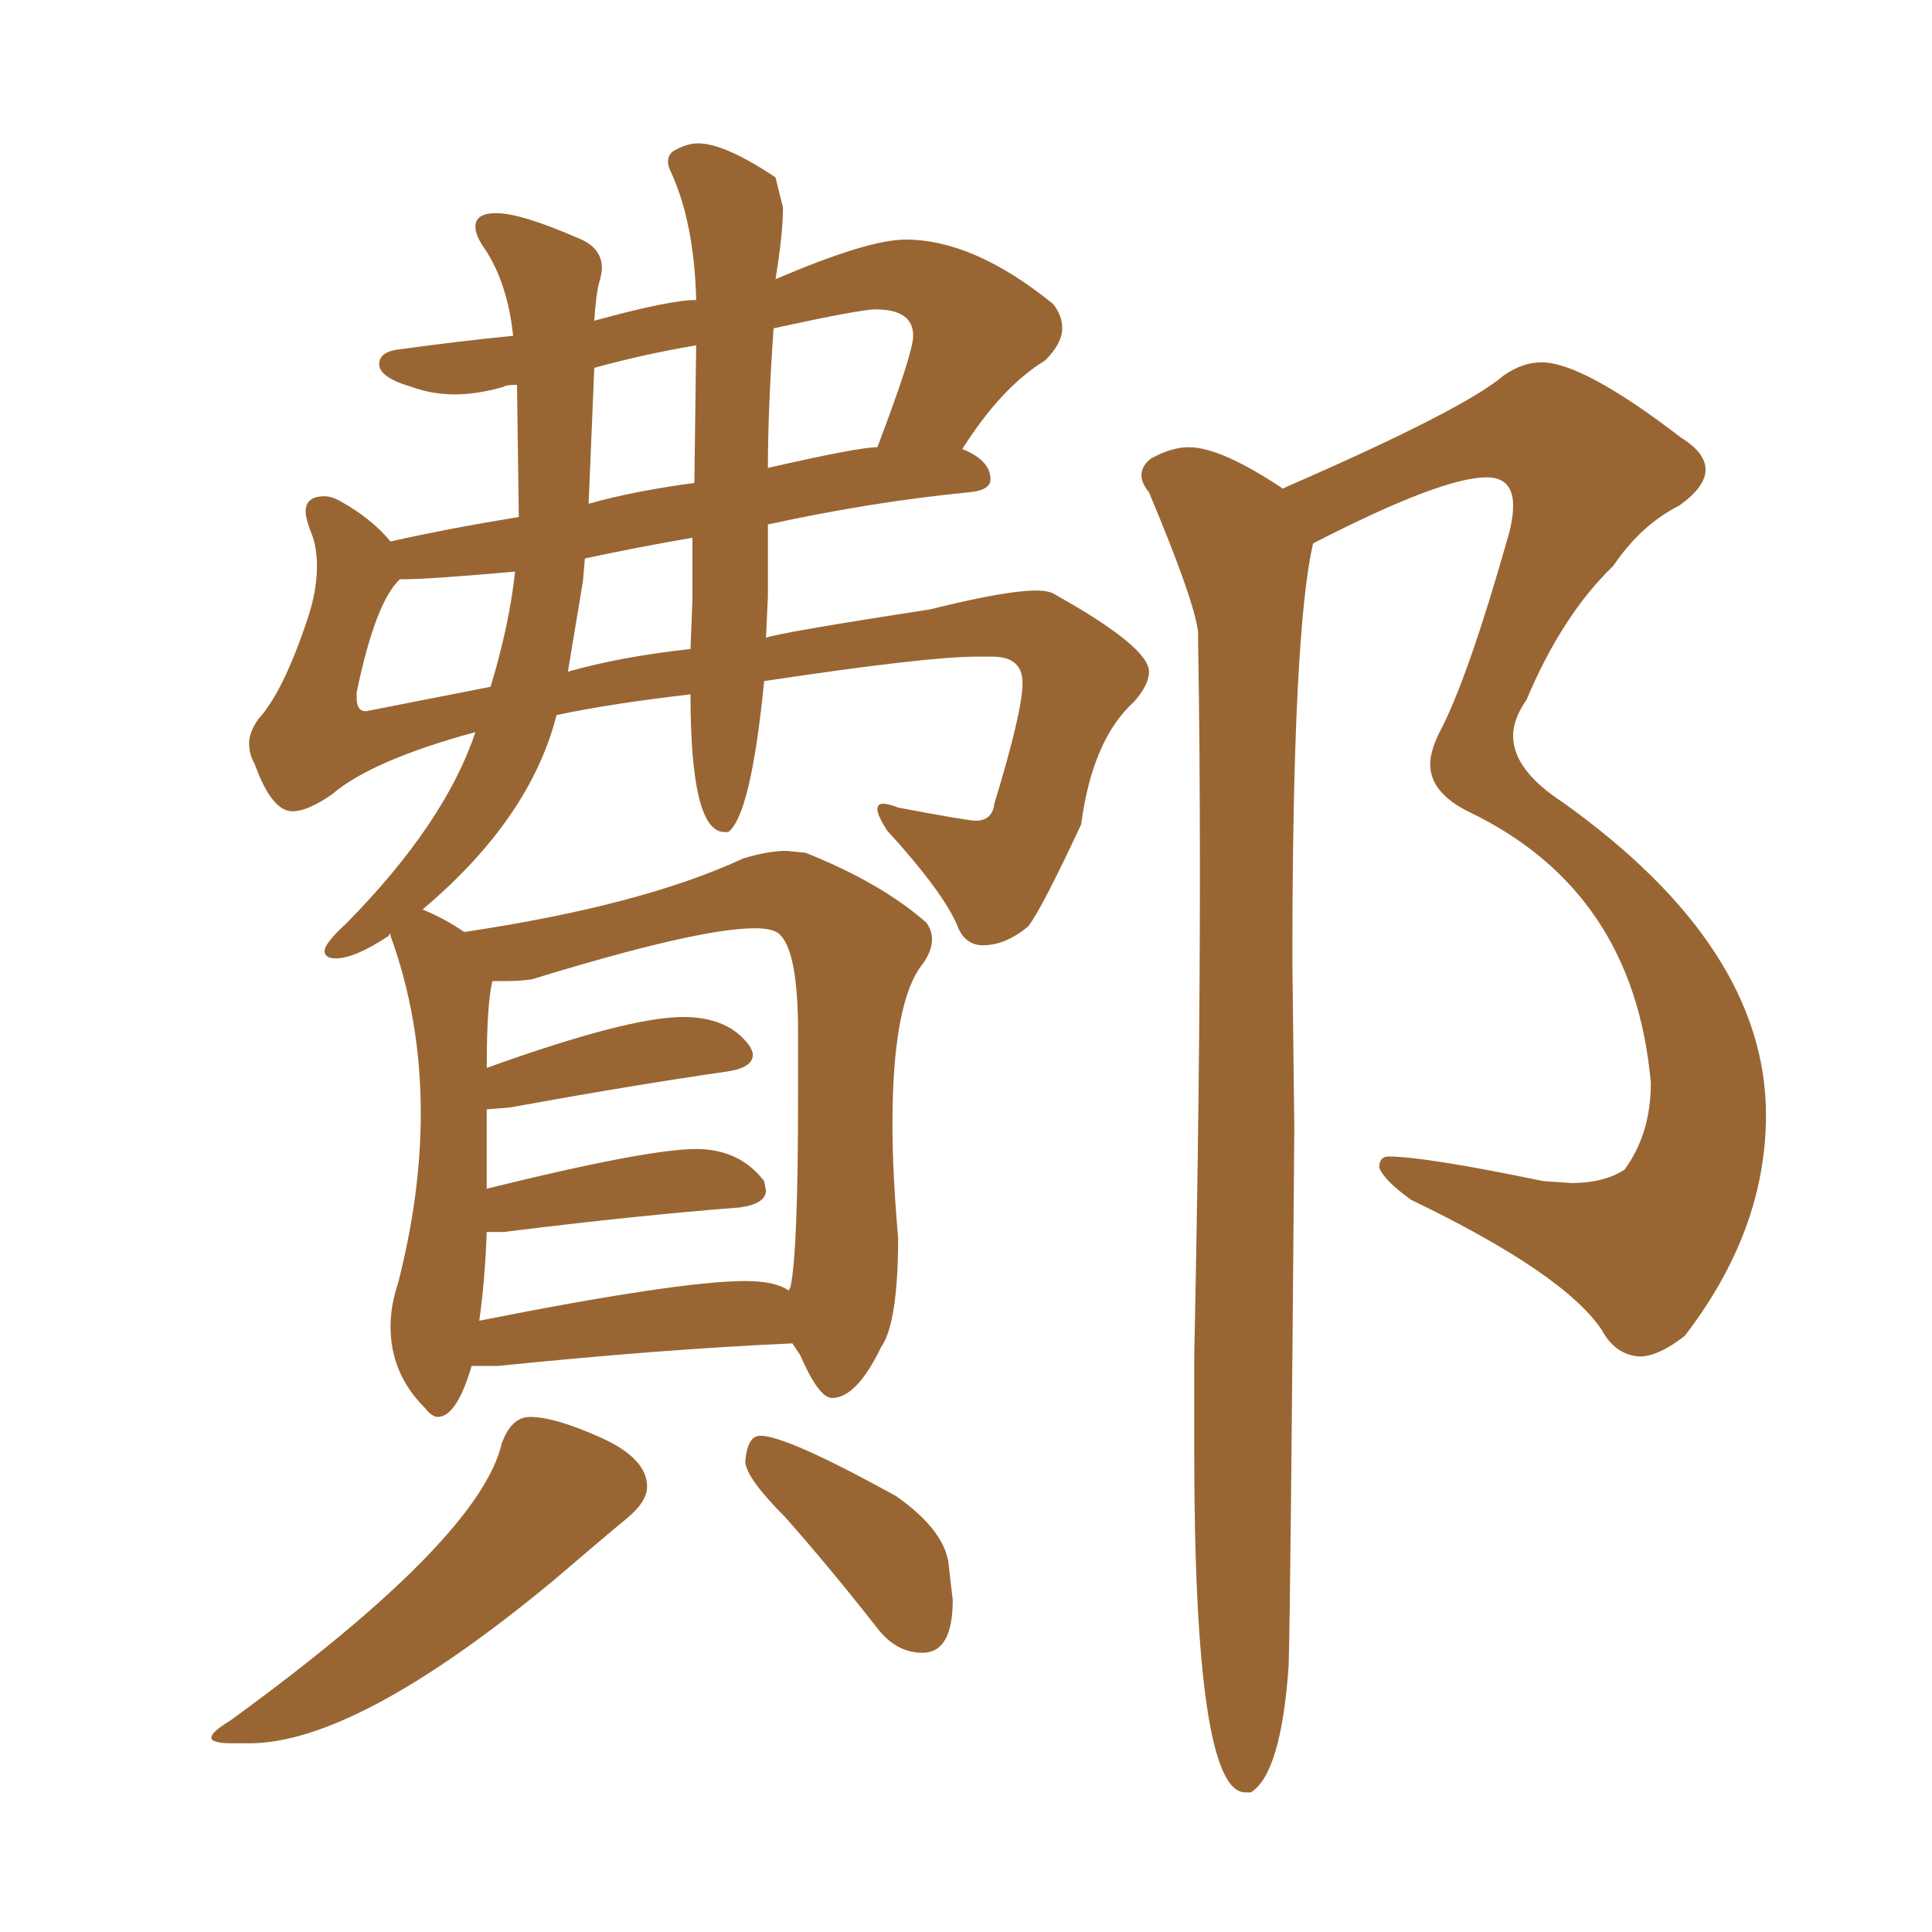 <svg xmlns="http://www.w3.org/2000/svg" xmlns:xlink="http://www.w3.org/1999/xlink" width="150" height="150"><path fill="#996633" padding="10" d="M97.12 139.16L97.12 139.16L96.68 139.16Q92.72 139.16 92.72 112.65L92.72 112.65L92.72 105.32Q93.16 84.23 93.16 67.82L93.16 67.82Q93.16 57.86 93.02 49.80L93.02 49.80L93.02 49.07Q92.72 46.58 89.21 38.23L89.21 38.23Q88.62 37.50 88.62 36.91L88.62 36.91Q88.62 36.18 89.36 35.60L89.36 35.60Q90.97 34.72 92.29 34.72L92.29 34.72Q94.78 34.72 99.61 37.94L99.61 37.94L99.90 37.79Q113.67 31.79 116.75 29.15L116.75 29.15Q118.21 28.13 119.68 28.13L119.68 28.13Q122.90 28.13 130.52 33.98L130.52 33.98Q132.42 35.16 132.42 36.47L132.42 36.47Q132.42 37.79 130.37 39.26L130.37 39.26Q127.44 40.72 125.24 43.95L125.24 43.95Q121.29 47.75 118.51 54.35L118.51 54.35Q117.48 55.81 117.48 57.13L117.48 57.13Q117.48 59.77 121.29 62.26L121.29 62.26Q137.11 73.54 137.11 86.57L137.11 86.57Q137.11 95.51 130.81 103.71L130.81 103.71Q128.76 105.32 127.29 105.32L127.29 105.32Q125.39 105.18 124.37 103.27L124.37 103.27Q121.44 98.88 109.57 93.16L109.57 93.16Q107.52 91.70 107.08 90.67L107.08 90.67Q107.08 89.79 107.81 89.79L107.81 89.79Q110.60 89.79 119.82 91.70L119.82 91.70L122.02 91.85Q124.51 91.85 126.12 90.82L126.12 90.82Q128.17 88.04 128.17 84.08L128.17 84.08Q126.86 69.14 113.96 62.99L113.96 62.99Q111.04 61.52 111.04 59.33L111.04 59.33Q111.04 58.30 111.77 56.84L111.77 56.84Q113.96 52.73 117.19 41.31L117.19 41.31Q117.48 40.14 117.48 39.26L117.48 39.26Q117.48 37.06 115.43 37.06L115.43 37.06Q111.91 37.06 101.95 42.19L101.95 42.19Q100.34 49.07 100.34 74.71L100.34 74.71L100.49 87.60Q100.20 124.51 100.05 129.35L100.05 129.35Q99.46 137.70 97.12 139.16ZM33.98 110.01L33.98 110.01Q33.54 110.01 32.96 109.28L32.96 109.28Q30.32 106.64 30.32 102.98L30.32 102.98Q30.32 101.37 30.91 99.61L30.91 99.61Q32.67 92.72 32.67 86.43L32.67 86.43Q32.67 79.10 30.32 72.66L30.32 72.66L30.32 72.51Q30.18 72.51 30.18 72.66L30.18 72.66Q27.54 74.41 26.07 74.41L26.07 74.41Q25.20 74.41 25.20 73.83L25.20 73.83Q25.20 73.24 26.95 71.63L26.95 71.63Q34.57 63.87 36.91 56.84L36.91 56.84Q28.86 59.03 25.78 61.67L25.78 61.67Q23.88 62.99 22.71 62.99L22.71 62.99Q21.09 62.99 19.78 59.33L19.78 59.33Q19.34 58.59 19.34 57.71L19.34 57.71Q19.34 56.84 20.07 55.81L20.07 55.81Q21.97 53.76 23.88 48.05L23.88 48.05Q24.61 45.85 24.61 43.95L24.61 43.95Q24.61 42.48 24.17 41.38Q23.73 40.28 23.73 39.70L23.73 39.70Q23.73 38.53 25.20 38.53L25.20 38.53Q25.78 38.53 26.51 38.96L26.51 38.96Q28.86 40.28 30.32 42.04L30.32 42.04Q34.86 41.02 40.28 40.14L40.28 40.14L40.14 29.88Q39.26 29.88 39.11 30.03L39.11 30.03Q37.06 30.62 35.30 30.62L35.30 30.62Q33.54 30.62 31.93 30.03L31.93 30.03Q29.44 29.30 29.44 28.27L29.44 28.27Q29.44 27.25 31.20 27.10L31.20 27.10Q35.45 26.51 39.84 26.07L39.84 26.07Q39.40 21.97 37.65 19.34L37.65 19.34Q36.91 18.31 36.91 17.58L36.91 17.58Q36.91 16.55 38.53 16.55L38.53 16.55Q40.43 16.55 44.82 18.46L44.82 18.46Q46.73 19.19 46.73 20.80L46.73 20.80Q46.73 21.24 46.51 21.97Q46.29 22.71 46.14 24.90L46.14 24.90Q52.00 23.29 54.05 23.29L54.05 23.29Q53.91 17.43 52.15 13.48L52.15 13.48Q51.86 12.89 51.86 12.60L51.86 12.60Q51.86 12.01 52.29 11.72L52.29 11.72Q53.32 11.13 54.20 11.13L54.20 11.13Q56.25 11.13 60.21 13.77L60.21 13.77L60.79 16.11Q60.79 18.16 60.21 21.68L60.21 21.68Q67.38 18.60 70.31 18.60L70.31 18.60Q75.59 18.60 81.74 23.58L81.74 23.58Q82.47 24.46 82.47 25.49L82.47 25.49Q82.47 26.66 81.15 27.98L81.15 27.98Q77.78 30.03 74.71 34.86L74.71 34.86Q76.90 35.74 76.90 37.21L76.90 37.21Q76.90 38.09 75.15 38.23L75.15 38.23Q67.68 38.96 59.62 40.72L59.62 40.72L59.62 46.29L59.47 49.51Q60.79 49.07 72.22 47.31L72.22 47.31Q78.08 45.85 80.42 45.85L80.42 45.85Q81.45 45.85 81.88 46.14L81.88 46.14Q89.21 50.24 89.21 52.15L89.21 52.15Q89.21 53.17 88.04 54.49L88.04 54.49Q84.81 57.42 83.94 64.01L83.94 64.01Q80.86 70.61 79.83 71.92L79.83 71.92Q78.08 73.39 76.32 73.39L76.32 73.39Q75 73.39 74.41 72.07L74.41 72.07Q73.39 69.43 68.85 64.45L68.85 64.45Q68.12 63.28 68.12 62.84L68.12 62.84Q68.12 62.40 68.55 62.40L68.55 62.40Q68.99 62.40 69.73 62.70L69.73 62.70Q75.15 63.72 75.73 63.72L75.73 63.72Q77.05 63.72 77.20 62.40L77.20 62.40Q79.39 55.22 79.39 53.03L79.39 53.03Q79.39 50.98 77.05 50.98L77.05 50.98L75.88 50.98Q71.92 50.98 59.33 52.88L59.33 52.88Q58.30 63.28 56.54 64.60L56.54 64.60L56.25 64.60Q53.61 64.60 53.61 53.91L53.61 53.91Q47.31 54.64 43.21 55.52L43.21 55.52Q41.16 63.57 32.81 70.61L32.81 70.61Q34.57 71.34 36.04 72.36L36.04 72.36Q49.80 70.31 57.71 66.65L57.71 66.65Q59.62 66.06 61.08 66.06L61.08 66.06L62.55 66.21Q68.41 68.55 71.92 71.63L71.92 71.63Q72.36 72.22 72.36 72.95L72.36 72.95Q72.36 73.83 71.63 74.85L71.63 74.85Q69.29 77.78 69.29 87.30L69.29 87.30Q69.29 91.11 69.73 96.09L69.73 96.09Q69.73 102.69 68.41 104.59L68.41 104.59Q66.50 108.54 64.60 108.54L64.60 108.54Q63.57 108.54 62.11 105.18L62.11 105.18L61.52 104.30Q51.56 104.74 38.67 106.05L38.67 106.05L36.62 106.05Q35.45 110.01 33.98 110.01ZM37.21 102.54L37.21 102.54Q52.73 99.46 57.86 99.46L57.86 99.46Q60.21 99.46 61.23 100.20L61.23 100.20L61.38 99.90Q61.96 97.12 61.96 85.25L61.96 85.25L61.96 80.13Q61.96 74.12 60.64 72.66L60.64 72.66Q60.21 72.07 58.59 72.07L58.59 72.07Q54.20 72.07 41.31 76.03L41.31 76.03Q40.43 76.17 39.40 76.17L39.40 76.17L38.23 76.17Q37.79 77.93 37.79 82.91L37.79 82.91Q48.78 78.96 53.03 78.96L53.03 78.96Q56.54 78.96 58.15 81.15L58.15 81.15Q58.45 81.59 58.45 81.88L58.45 81.88Q58.45 82.91 56.40 83.20L56.40 83.20Q49.22 84.23 39.55 85.99L39.55 85.99L37.79 86.13L37.79 92.29Q50.24 89.21 54.05 89.21L54.05 89.21Q57.42 89.21 59.33 91.70L59.33 91.70L59.47 92.43Q59.47 93.46 57.42 93.75L57.42 93.75Q49.66 94.34 39.11 95.65L39.11 95.65L37.79 95.65Q37.65 99.46 37.21 102.54ZM45.26 45.12L44.09 52.15Q48.19 50.98 53.61 50.39L53.61 50.39L53.76 46.58L53.76 41.75Q49.51 42.48 45.41 43.36L45.41 43.36L45.26 45.12ZM46.14 28.56L45.70 39.11Q49.37 38.09 53.91 37.50L53.91 37.50L54.05 26.81Q49.80 27.54 46.14 28.56L46.14 28.56ZM59.62 36.33L59.62 36.33Q66.65 34.72 68.12 34.72L68.12 34.72Q70.90 27.39 70.90 26.07L70.90 26.07Q70.90 24.02 67.97 24.02L67.97 24.02Q66.80 24.02 60.06 25.49L60.06 25.49Q59.62 31.79 59.62 36.33ZM28.42 55.22L28.42 55.22L38.09 53.32Q39.55 48.49 39.99 44.38L39.99 44.38Q33.25 44.97 31.49 44.97L31.49 44.97L31.05 44.97Q29.15 46.73 27.69 53.76L27.69 53.76L27.69 54.20Q27.69 55.22 28.42 55.22ZM19.34 135.35L19.34 135.35L18.02 135.35Q16.41 135.35 16.41 134.91L16.41 134.91Q16.41 134.47 17.87 133.59L17.87 133.59Q37.21 119.53 38.96 112.06L38.96 112.06Q39.70 110.01 41.16 110.01L41.16 110.01Q43.07 110.01 46.66 111.62Q50.24 113.23 50.24 115.43L50.24 115.43Q50.24 116.60 48.63 117.92Q47.02 119.24 42.92 122.75L42.92 122.75Q27.69 135.35 19.34 135.35ZM71.63 128.32L71.63 128.32Q69.58 128.32 68.12 126.42L68.12 126.42Q64.45 121.73 60.94 117.77L60.94 117.77Q58.01 114.84 57.86 113.53L57.86 113.53Q58.01 111.47 59.03 111.47L59.03 111.47Q61.08 111.47 69.58 116.16L69.58 116.16Q73.54 118.95 73.68 121.73L73.68 121.73L73.97 124.22Q73.97 128.32 71.63 128.32Z"/></svg>
